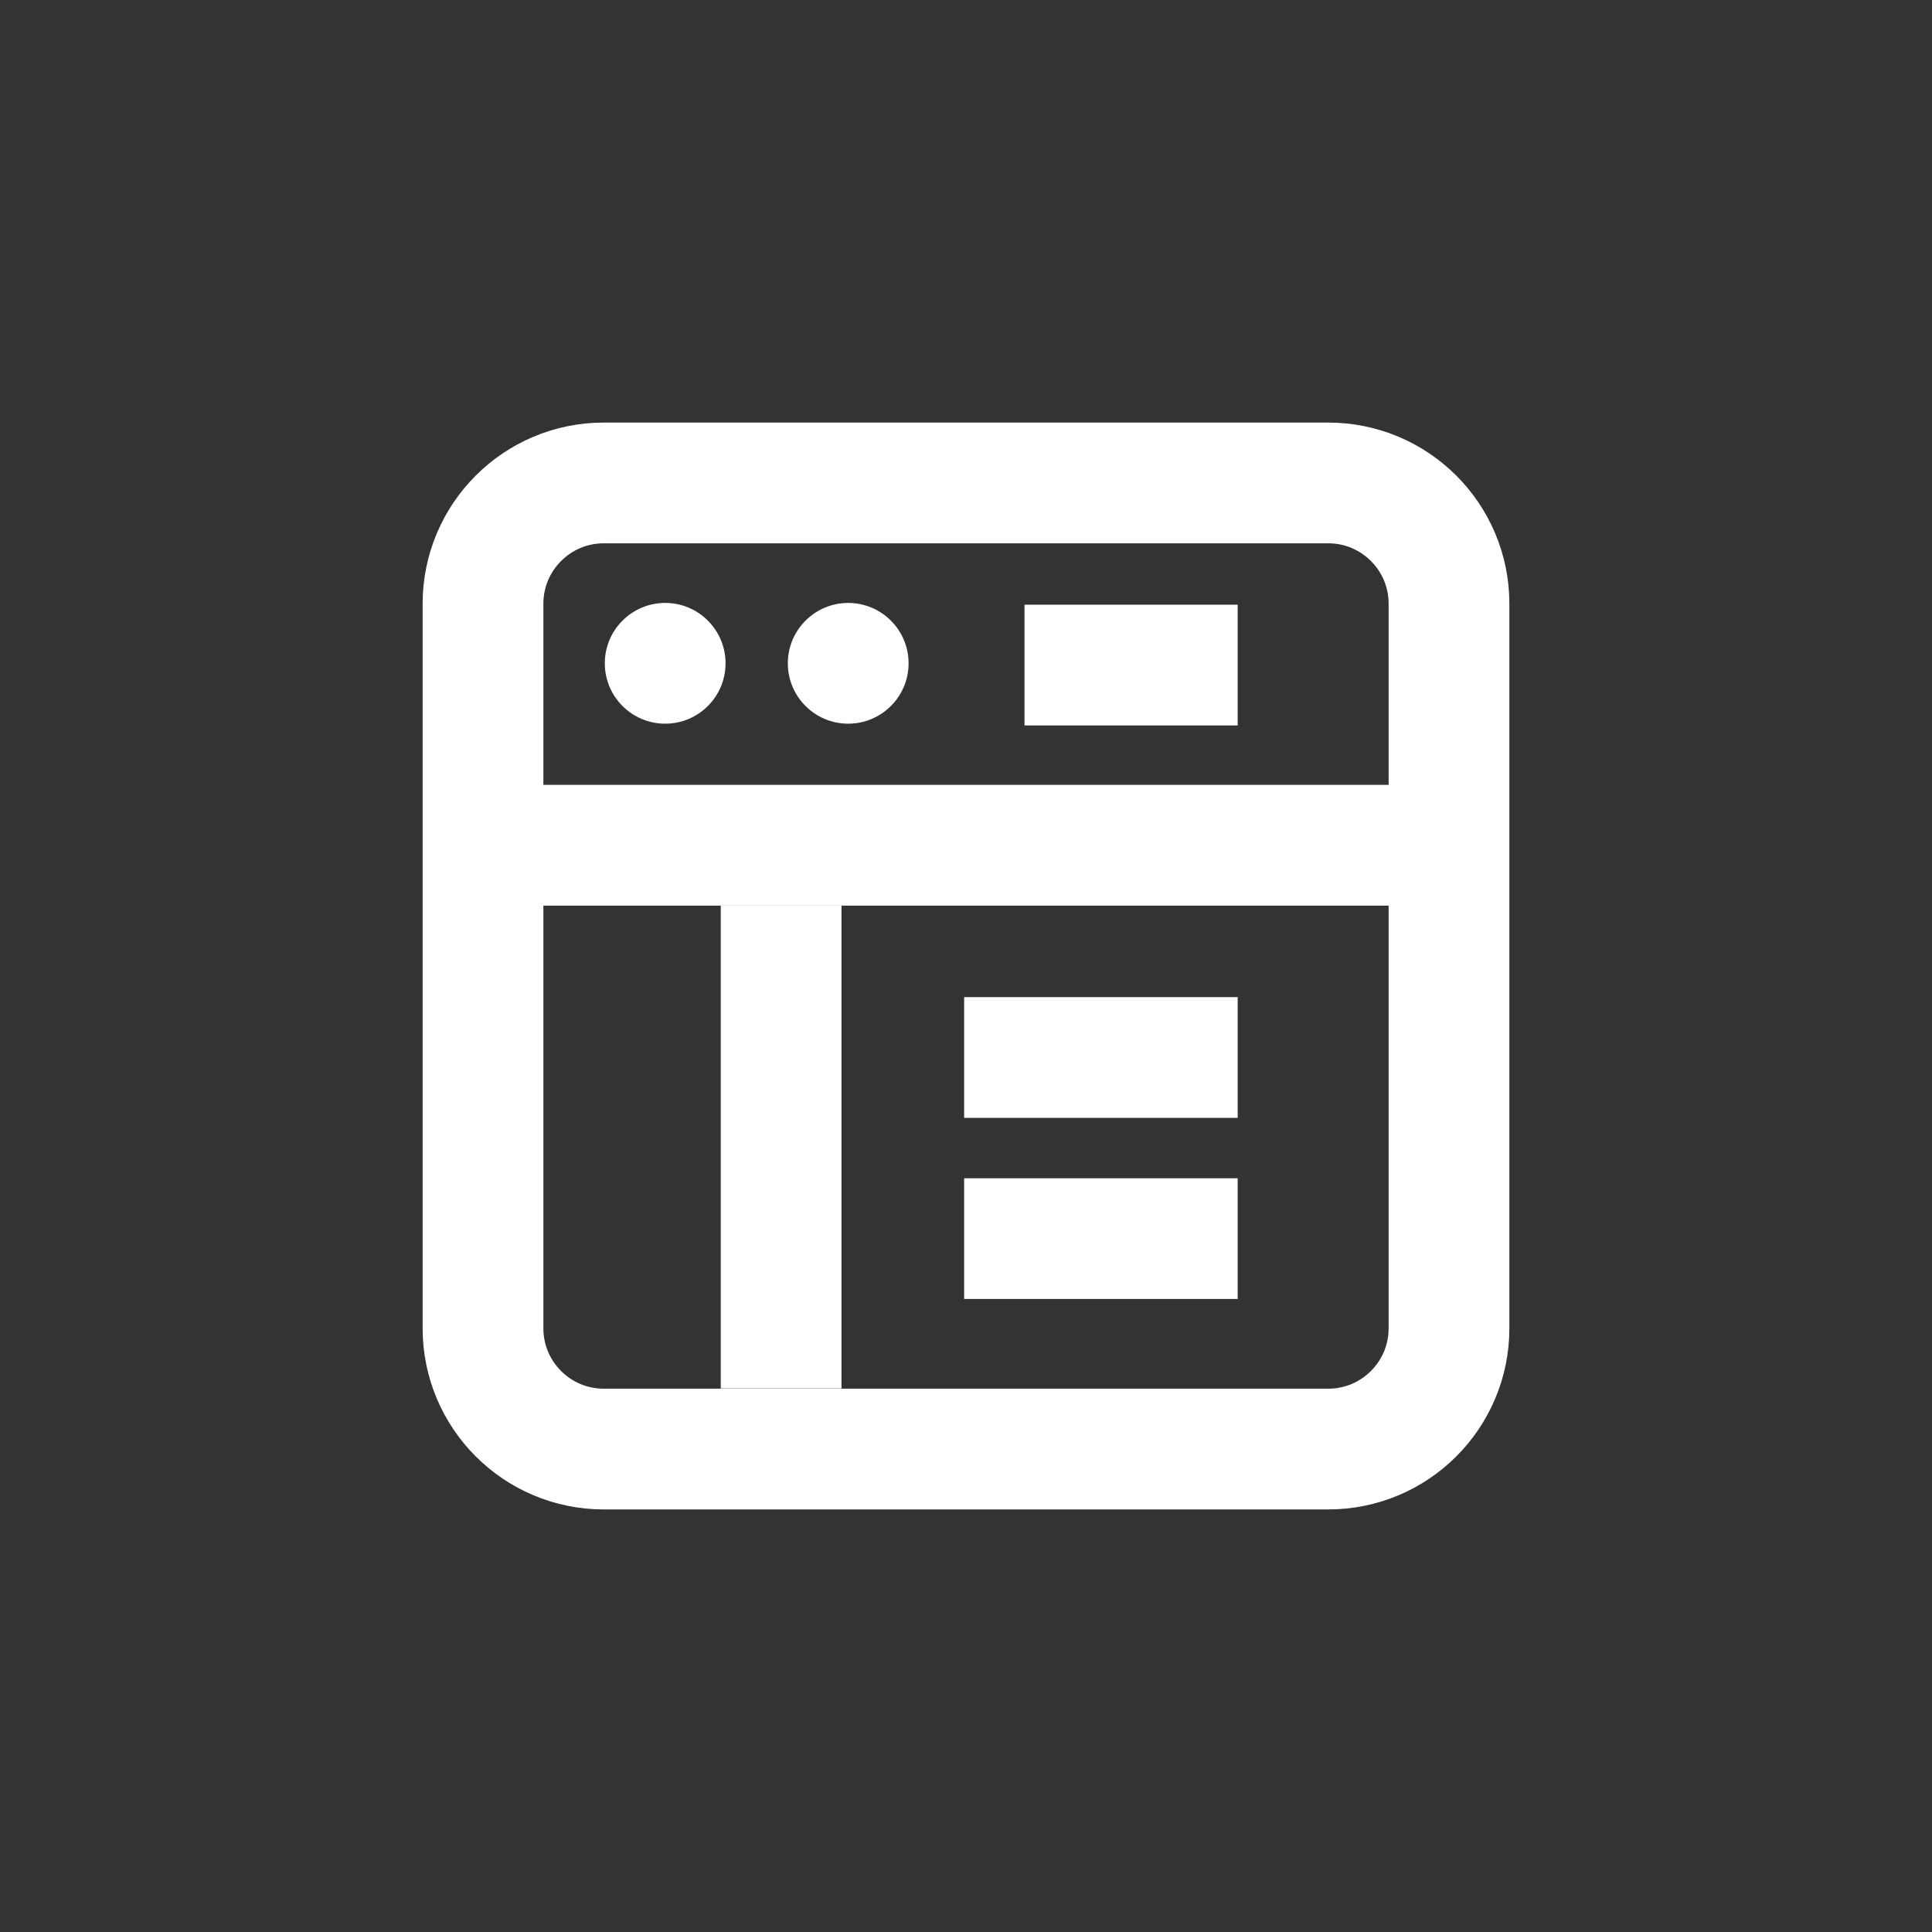 <svg xmlns="http://www.w3.org/2000/svg" viewBox="0 0 64 64" width="64" height="64" preserveAspectRatio="xMidYMid meet" style="width: 100%; height: 100%; transform: translate3d(0px, 0px, 0px);">
	<rect x="0" y="0" width="64" height="64" fill="#333333" stroke="none"/>
	<defs>
		<clipPath id="__lottie_element_46">
			<rect width="64" height="64" x="0" y="0"></rect>
		</clipPath></defs><g clip-path="url(#__lottie_element_46)">
				<g transform="matrix(1,0,0,1,32.319,32.442)" opacity="1" style="display: block;"><g opacity="1" transform="matrix(1,0,0,1,-0.319,-0.442)"><path stroke-linecap="butt" stroke-linejoin="miter" fill-opacity="0" stroke-miterlimit="4" stroke="rgb(255,255,255)" stroke-opacity="1" stroke-width="4" d=" M16,-12.002 C16,-12.002 16,12.002 16,12.002 C16,14.21 14.208,16.002 12,16.002 C12,16.002 -12,16.002 -12,16.002 C-14.208,16.002 -16,14.21 -16,12.002 C-16,12.002 -16,-12.002 -16,-12.002 C-16,-14.21 -14.208,-16.002 -12,-16.002 C-12,-16.002 12,-16.002 12,-16.002 C14.208,-16.002 16,-14.21 16,-12.002z"></path></g></g><g transform="matrix(1,0,0,1,31.625,31.125)" opacity="1" style="display: block;"><g opacity="1" transform="matrix(0.912,0,0,1,0.47,-3.13)"><path fill="rgb(255,255,255)" fill-opacity="1" d="M0 0"></path></g></g><g transform="matrix(1,0,0,1,25.406,33.125)" opacity="1" style="display: block;"><g opacity="1" transform="matrix(1,0,0,1,0.47,4.87)"><path fill="rgb(255,255,255)" fill-opacity="1" d=" M2,-8 C2,-8 2,8 2,8 C2,8 -2,8 -2,8 C-2,8 -2,-8 -2,-8 C-2,-8 2,-8 2,-8z"></path></g></g><g transform="matrix(1,0,0,1,30,51)" opacity="1" style="display: block;"><g opacity="1" transform="matrix(1,0,0,1,0,0)"><path stroke-linecap="butt" stroke-linejoin="miter" fill-opacity="0" stroke-miterlimit="4" stroke="rgb(255,255,255)" stroke-opacity="1" stroke-width="4" d=" M1.938,-9.969 C1.938,-9.969 11,-9.969 11,-9.969"></path></g></g><g transform="matrix(1,0,0,1,30,45)" opacity="1" style="display: block;"><g opacity="1" transform="matrix(1,0,0,1,0,0)"><path stroke-linecap="butt" stroke-linejoin="miter" fill-opacity="0" stroke-miterlimit="4" stroke="rgb(255,255,255)" stroke-opacity="1" stroke-width="4" d=" M1.938,-9.969 C1.938,-9.969 11,-9.969 11,-9.969"></path></g></g><g transform="matrix(1,0,0,1,31.438,33.5)" opacity="1" style="display: block;"><g opacity="1" transform="matrix(1,0,0,1,-3.34,-11.527)"><path fill="rgb(255,255,255)" fill-opacity="1" d=" M0,-2 C1.104,-2 2,-1.104 2,0 C2,1.104 1.104,2 0,2 C-1.104,2 -2,1.104 -2,0 C-2,-1.104 -1.104,-2 0,-2z"></path></g></g><g transform="matrix(1,0,0,1,25.375,33.5)" opacity="1" style="display: block;"><g opacity="1" transform="matrix(1,0,0,1,-3.34,-11.527)"><path fill="rgb(255,255,255)" fill-opacity="1" d=" M0,-2 C1.104,-2 2,-1.104 2,0 C2,1.104 1.104,2 0,2 C-1.104,2 -2,1.104 -2,0 C-2,-1.104 -1.104,-2 0,-2z"></path></g></g><g transform="matrix(1,0,0,1,32,32.375)" opacity="1" style="display: block;"><g opacity="1" transform="matrix(1,0,0,1,0,0)"><path stroke-linecap="butt" stroke-linejoin="miter" fill-opacity="0" stroke-miterlimit="4" stroke="rgb(255,255,255)" stroke-opacity="1" stroke-width="4" d=" M-15.625,-4.375 C-15.625,-4.375 15.25,-4.375 15.25,-4.375"></path></g></g><g transform="matrix(1,0,0,1,32,32)" opacity="1" style="display: block;"><g opacity="1" transform="matrix(1,0,0,1,0,0)"><path stroke-linecap="butt" stroke-linejoin="miter" fill-opacity="0" stroke-miterlimit="4" stroke="rgb(255,255,255)" stroke-opacity="1" stroke-width="4" d=" M1.938,-9.969 C1.938,-9.969 9,-9.969 9,-9.969"></path></g></g></g>
</svg>